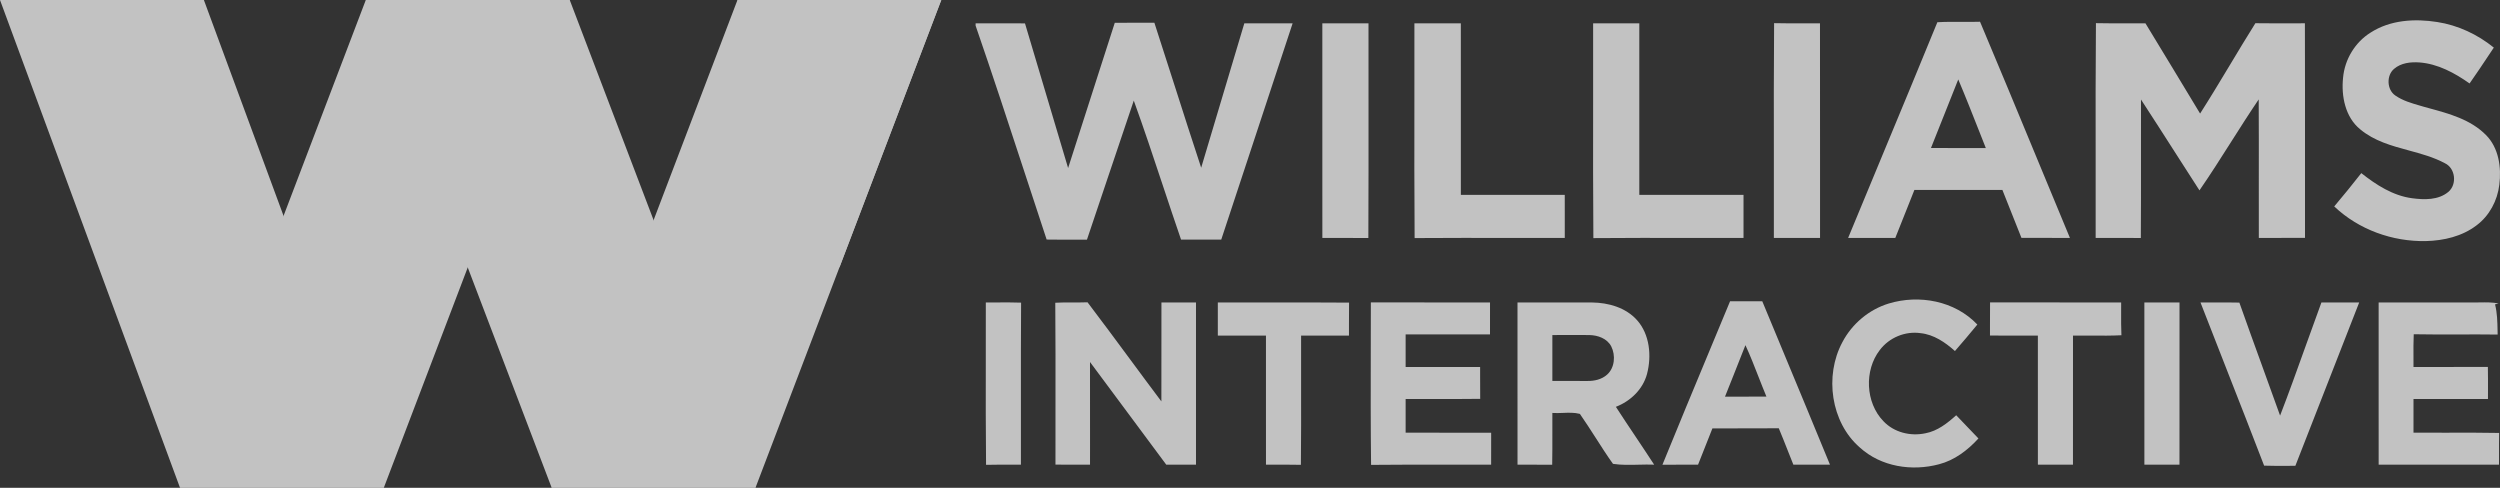 <svg width="123" height="24" viewBox="0 0 123 24" fill="none" xmlns="http://www.w3.org/2000/svg">
<rect x="0" y="0" width="123" height="24" fill="#333333" stroke="none"/>
<g opacity="0.7" clip-path="url(#clip0_34_603)">
<path d="M116.631 1.605C117.601 0.978 118.808 0.908 119.915 1.084C120.931 1.241 121.892 1.691 122.696 2.342C122.603 2.481 122.51 2.62 122.417 2.76L122.416 2.761L122.415 2.762L122.414 2.765C122.114 3.215 121.814 3.665 121.503 4.106C120.768 3.587 119.94 3.139 119.035 3.072C118.606 3.042 118.135 3.092 117.792 3.385C117.404 3.707 117.429 4.414 117.848 4.698C118.211 4.951 118.638 5.075 119.059 5.196C119.135 5.218 119.21 5.24 119.284 5.262C119.357 5.282 119.43 5.302 119.503 5.322C120.502 5.593 121.554 5.879 122.309 6.642C122.937 7.269 123.076 8.234 122.966 9.092C122.874 9.873 122.474 10.617 121.853 11.082C121.138 11.631 120.231 11.84 119.352 11.861C117.715 11.894 116.051 11.303 114.844 10.156C115.297 9.618 115.743 9.073 116.176 8.518C116.911 9.098 117.733 9.628 118.673 9.753C119.273 9.833 119.969 9.853 120.464 9.437C120.894 9.068 120.808 8.278 120.293 8.033C119.735 7.733 119.121 7.566 118.508 7.4C117.661 7.17 116.815 6.94 116.121 6.362C115.388 5.766 115.183 4.733 115.279 3.823C115.359 2.918 115.875 2.076 116.631 1.605Z" fill="white"/>
<path d="M54.847 1.122C55.279 1.118 55.713 1.118 56.145 1.118C56.362 1.119 56.578 1.119 56.795 1.118C57.139 2.174 57.478 3.232 57.816 4.289C58.239 5.612 58.663 6.935 59.098 8.252C59.435 7.13 59.77 6.007 60.104 4.884C60.475 3.638 60.846 2.392 61.221 1.147C61.673 1.148 62.126 1.148 62.578 1.148C62.918 1.148 63.257 1.148 63.597 1.148C62.883 3.324 62.164 5.498 61.445 7.672C60.991 9.044 60.538 10.417 60.085 11.79C59.426 11.792 58.767 11.792 58.108 11.79C57.799 10.893 57.5 9.993 57.2 9.092C56.74 7.707 56.279 6.32 55.782 4.949C55.379 6.138 54.98 7.328 54.58 8.518L54.579 8.519C54.213 9.61 53.847 10.701 53.478 11.791C53.269 11.791 53.06 11.791 52.852 11.791C52.4 11.792 51.948 11.793 51.495 11.786C51.141 10.715 50.789 9.643 50.438 8.571C49.638 6.13 48.838 3.689 48 1.263V1.147C48.324 1.148 48.648 1.148 48.972 1.147C49.458 1.147 49.944 1.147 50.429 1.15C51.134 3.524 51.842 5.896 52.551 8.268C53 6.868 53.45 5.468 53.9 4.068L53.901 4.064C54.217 3.083 54.532 2.103 54.847 1.122Z" fill="white"/>
<path fill-rule="evenodd" clip-rule="evenodd" d="M96.513 1.076C96.114 1.073 95.716 1.071 95.318 1.094C94.454 3.211 93.576 5.322 92.699 7.434C92.107 8.857 91.515 10.281 90.928 11.706C91.701 11.705 92.475 11.704 93.249 11.706C93.487 11.117 93.72 10.527 93.954 9.936C94.032 9.739 94.11 9.542 94.188 9.345C95.15 9.344 96.111 9.344 97.073 9.345H97.075C97.556 9.345 98.037 9.345 98.518 9.345C98.832 10.13 99.144 10.917 99.455 11.703C100.051 11.706 100.647 11.706 101.244 11.705C101.442 11.705 101.641 11.705 101.84 11.705C101.298 10.404 100.759 9.102 100.221 7.8L100.22 7.799L100.22 7.797C99.291 5.553 98.362 3.308 97.418 1.07C97.116 1.08 96.814 1.078 96.513 1.076ZM95.612 5.755L95.613 5.752C95.859 5.138 96.105 4.524 96.346 3.908C96.709 4.765 97.05 5.631 97.391 6.496C97.494 6.759 97.598 7.022 97.702 7.284C96.802 7.285 95.903 7.287 95.003 7.283C95.204 6.774 95.408 6.265 95.611 5.756L95.612 5.755Z" fill="white"/>
<path d="M65.059 1.148C65.816 1.147 66.573 1.147 67.33 1.148C67.329 2.405 67.33 3.662 67.331 4.919V4.923C67.332 7.185 67.334 9.447 67.323 11.71C66.82 11.704 66.318 11.705 65.816 11.706C65.564 11.706 65.311 11.707 65.06 11.706C65.058 9.595 65.058 7.484 65.059 5.373V5.371C65.059 3.964 65.059 2.556 65.059 1.148Z" fill="white"/>
<path d="M71.873 1.149C71.112 1.147 70.35 1.147 69.589 1.149C69.591 2.43 69.589 3.71 69.588 4.991C69.585 7.231 69.582 9.472 69.599 11.713C71.182 11.702 72.765 11.704 74.349 11.706C75.228 11.707 76.108 11.707 76.987 11.706V11.692C76.989 10.99 76.99 10.288 76.986 9.587C75.851 9.588 74.714 9.588 73.578 9.587H73.577C73.009 9.587 72.442 9.587 71.874 9.587C71.874 8.186 71.874 6.786 71.874 5.386V5.365C71.874 3.96 71.874 2.555 71.873 1.149Z" fill="white"/>
<path d="M78.382 1.148C79.139 1.147 79.896 1.147 80.654 1.149C80.654 2.085 80.654 3.022 80.654 3.958V3.961C80.654 5.836 80.654 7.711 80.654 9.587C82.364 9.588 84.072 9.588 85.781 9.587C85.783 10.293 85.783 11 85.781 11.706C84.899 11.708 84.016 11.707 83.134 11.706C81.554 11.704 79.974 11.701 78.394 11.715C78.376 9.52 78.379 7.324 78.382 5.128C78.384 3.801 78.385 2.475 78.382 1.148Z" fill="white"/>
<path d="M87.274 7.725C87.275 9.052 87.277 10.379 87.274 11.705C87.526 11.705 87.778 11.705 88.03 11.705C88.535 11.706 89.041 11.706 89.546 11.705C89.545 10.339 89.546 8.974 89.546 7.608V7.598C89.546 5.448 89.547 3.297 89.543 1.147C89.298 1.146 89.054 1.147 88.809 1.148C88.302 1.15 87.794 1.151 87.286 1.139C87.268 3.334 87.271 5.53 87.274 7.725Z" fill="white"/>
<path d="M103.106 11.705C103.109 10.4 103.107 9.096 103.106 7.791C103.103 5.574 103.1 3.356 103.12 1.139C103.648 1.151 104.177 1.149 104.706 1.148C104.989 1.147 105.273 1.146 105.556 1.147C106.454 2.626 107.353 4.104 108.245 5.587C108.743 4.807 109.221 4.012 109.699 3.218C110.116 2.523 110.534 1.828 110.965 1.142C111.597 1.15 112.228 1.149 112.859 1.147C113.04 1.147 113.22 1.146 113.401 1.146C113.408 3.345 113.407 5.545 113.406 7.745C113.405 9.064 113.405 10.384 113.406 11.704C112.837 11.706 112.269 11.705 111.701 11.705C111.512 11.705 111.323 11.705 111.134 11.705C111.132 10.796 111.133 9.888 111.133 8.979C111.135 7.617 111.136 6.253 111.128 4.891C110.659 5.583 110.21 6.289 109.762 6.995C109.256 7.793 108.749 8.591 108.213 9.366C107.835 8.781 107.459 8.194 107.084 7.608C106.504 6.702 105.925 5.797 105.337 4.897C105.334 5.835 105.335 6.773 105.336 7.711C105.337 9.043 105.339 10.376 105.329 11.709C104.876 11.704 104.424 11.705 103.971 11.705C103.683 11.706 103.395 11.706 103.106 11.705Z" fill="white"/>
<path d="M97.285 15.968C96.177 14.798 94.422 14.481 92.929 14.932C91.963 15.226 91.122 15.924 90.644 16.837C89.756 18.492 90.076 20.777 91.5 22.014C92.547 22.97 94.074 23.197 95.402 22.841C96.161 22.644 96.811 22.152 97.339 21.572C97.16 21.388 96.983 21.202 96.806 21.016C96.62 20.82 96.434 20.623 96.245 20.43C95.808 20.824 95.323 21.206 94.736 21.316C94.003 21.475 93.184 21.28 92.657 20.715C91.782 19.805 91.714 18.221 92.485 17.223C92.949 16.607 93.74 16.282 94.491 16.391C95.141 16.458 95.704 16.841 96.183 17.271C96.556 16.841 96.925 16.409 97.285 15.968Z" fill="white"/>
<path d="M48.502 14.881C48.699 14.882 48.896 14.881 49.093 14.88C49.474 14.878 49.856 14.876 50.238 14.89C50.226 16.494 50.228 18.099 50.229 19.704C50.23 20.757 50.231 21.81 50.229 22.863C50.039 22.864 49.849 22.863 49.659 22.863H49.657C49.277 22.862 48.895 22.861 48.514 22.87C48.496 21.178 48.498 19.487 48.501 17.796C48.503 16.824 48.504 15.852 48.502 14.881Z" fill="white"/>
<path fill-rule="evenodd" clip-rule="evenodd" d="M84.132 17.198C83.347 19.084 82.562 20.971 81.792 22.864C82.084 22.863 82.376 22.863 82.668 22.863C82.96 22.863 83.252 22.863 83.544 22.862C83.641 22.615 83.74 22.369 83.837 22.123C83.976 21.775 84.114 21.427 84.25 21.078C84.764 21.074 85.278 21.074 85.792 21.075C86.367 21.076 86.942 21.076 87.516 21.071C87.672 21.443 87.82 21.818 87.968 22.194C88.056 22.417 88.144 22.64 88.234 22.863H90.035C89.221 20.881 88.399 18.902 87.576 16.923L87.576 16.922C87.285 16.223 86.995 15.523 86.704 14.823H85.119C84.792 15.612 84.464 16.4 84.136 17.188L84.132 17.198ZM85.291 18.459C85.487 17.967 85.684 17.475 85.875 16.982C86.109 17.488 86.312 18.009 86.515 18.529C86.644 18.858 86.773 19.188 86.909 19.514C86.229 19.515 85.549 19.515 84.87 19.515C85.009 19.163 85.15 18.811 85.291 18.459Z" fill="white"/>
<path d="M97.907 16.509C97.908 16.328 97.907 16.147 97.907 15.965C97.907 15.602 97.907 15.24 97.911 14.877C99.139 14.881 100.368 14.881 101.596 14.88C102.518 14.88 103.439 14.879 104.361 14.881C104.362 15.049 104.361 15.217 104.36 15.385C104.359 15.755 104.358 16.125 104.374 16.494C103.887 16.519 103.4 16.515 102.913 16.512C102.606 16.51 102.298 16.508 101.991 16.513C101.991 17.004 101.991 17.494 101.991 17.985L101.991 18.099C101.992 19.687 101.992 21.274 101.99 22.862C101.415 22.863 100.84 22.863 100.264 22.862C100.263 21.276 100.263 19.69 100.263 18.104C100.263 17.574 100.263 17.043 100.263 16.513C99.915 16.511 99.566 16.511 99.217 16.512C98.781 16.512 98.343 16.512 97.907 16.509Z" fill="white"/>
<path d="M52.792 14.88C52.501 14.879 52.211 14.878 51.92 14.895C51.934 16.601 51.932 18.308 51.93 20.015C51.929 20.963 51.928 21.911 51.929 22.859C52.307 22.863 52.685 22.863 53.063 22.863C53.252 22.863 53.441 22.863 53.629 22.863C53.63 22.526 53.63 22.189 53.63 21.852C53.632 20.505 53.633 19.158 53.628 17.81C54.881 19.491 56.129 21.174 57.377 22.858L57.379 22.861C57.866 22.864 58.355 22.863 58.843 22.862C58.844 21.089 58.843 19.315 58.843 17.542C58.843 16.655 58.843 15.768 58.843 14.882C58.275 14.88 57.709 14.88 57.143 14.881C57.142 15.471 57.142 16.062 57.142 16.652C57.143 17.685 57.143 18.718 57.14 19.75C56.608 19.043 56.083 18.331 55.557 17.62C54.878 16.701 54.198 15.782 53.507 14.873C53.269 14.882 53.03 14.881 52.792 14.88Z" fill="white"/>
<path d="M59.917 14.882C60.634 14.883 61.352 14.882 62.069 14.881C63.504 14.879 64.939 14.877 66.374 14.889C66.368 15.24 66.369 15.591 66.369 15.943C66.369 16.133 66.37 16.322 66.369 16.512C66.032 16.512 65.696 16.512 65.359 16.512C64.911 16.512 64.463 16.511 64.014 16.513C64.011 17.347 64.012 18.182 64.014 19.016C64.016 20.3 64.018 21.585 64.004 22.869C63.63 22.862 63.257 22.863 62.884 22.863C62.685 22.863 62.485 22.864 62.286 22.863C62.285 21.805 62.285 20.747 62.285 19.689C62.285 18.63 62.285 17.572 62.285 16.513C61.89 16.511 61.495 16.511 61.101 16.512C60.706 16.512 60.311 16.512 59.917 16.51C59.915 15.967 59.915 15.424 59.917 14.882Z" fill="white"/>
<path d="M67.442 17.145C67.438 19.054 67.434 20.963 67.457 22.872C68.658 22.859 69.86 22.861 71.061 22.863C71.829 22.864 72.596 22.866 73.364 22.863C73.366 22.469 73.365 22.077 73.365 21.684C73.365 21.553 73.365 21.422 73.365 21.291C72.622 21.288 71.88 21.288 71.137 21.289C70.477 21.289 69.817 21.29 69.157 21.288C69.156 20.735 69.156 20.183 69.157 19.631C69.662 19.628 70.168 19.629 70.673 19.63C71.391 19.631 72.109 19.633 72.826 19.623C72.82 19.221 72.821 18.819 72.822 18.418C72.822 18.298 72.822 18.177 72.822 18.058C72.156 18.056 71.489 18.056 70.823 18.056C70.268 18.056 69.713 18.056 69.157 18.055V18.053C69.156 17.52 69.155 16.987 69.157 16.454H73.308C73.309 15.929 73.309 15.405 73.309 14.881C72.472 14.88 71.634 14.88 70.796 14.88H70.795C69.678 14.881 68.562 14.881 67.446 14.879C67.446 15.634 67.444 16.39 67.442 17.145Z" fill="white"/>
<path fill-rule="evenodd" clip-rule="evenodd" d="M74.661 14.882C75.884 14.88 77.107 14.879 78.33 14.882C79.13 14.892 79.983 15.127 80.542 15.751C81.168 16.452 81.266 17.507 81.034 18.396C80.83 19.163 80.211 19.742 79.501 20.016C79.82 20.51 80.147 20.999 80.474 21.487C80.779 21.944 81.085 22.4 81.384 22.861C81.132 22.851 80.877 22.857 80.622 22.863C80.196 22.874 79.77 22.884 79.359 22.822C79.058 22.401 78.778 21.964 78.499 21.527C78.247 21.136 77.996 20.744 77.73 20.363C77.465 20.293 77.181 20.304 76.896 20.315C76.722 20.322 76.547 20.329 76.376 20.317C76.374 20.657 76.375 20.997 76.376 21.337C76.377 21.846 76.378 22.356 76.368 22.866C76.012 22.862 75.657 22.862 75.302 22.862C75.088 22.863 74.875 22.863 74.662 22.862C74.661 21.538 74.661 20.213 74.661 18.889V18.869C74.661 17.54 74.661 16.211 74.661 14.882ZM76.376 16.484C76.375 17.236 76.375 17.989 76.376 18.742C76.705 18.741 77.033 18.742 77.362 18.743C77.608 18.744 77.855 18.744 78.101 18.744C78.442 18.748 78.803 18.67 79.067 18.433C79.446 18.098 79.495 17.484 79.274 17.044C79.07 16.651 78.613 16.493 78.204 16.485C77.846 16.479 77.487 16.481 77.129 16.483C76.878 16.484 76.627 16.485 76.376 16.484Z" fill="white"/>
<path d="M107.232 14.882C106.655 14.88 106.08 14.88 105.503 14.882C105.503 15.547 105.503 16.212 105.503 16.877C105.503 18.872 105.503 20.867 105.504 22.862C106.08 22.863 106.655 22.863 107.23 22.862C107.232 20.866 107.232 18.87 107.232 16.874C107.232 16.21 107.232 15.546 107.232 14.882Z" fill="white"/>
<path d="M108.264 14.881C108.477 14.882 108.689 14.881 108.902 14.88C109.327 14.879 109.752 14.878 110.177 14.888C110.547 15.936 110.927 16.982 111.306 18.027L111.307 18.03C111.599 18.835 111.892 19.64 112.18 20.447C112.613 19.328 113.018 18.197 113.423 17.066C113.684 16.337 113.946 15.607 114.214 14.881C114.391 14.881 114.568 14.881 114.745 14.88C115.187 14.88 115.629 14.88 116.072 14.882C115.517 16.308 114.959 17.733 114.401 19.158C113.911 20.411 113.42 21.663 112.932 22.917C112.894 22.917 112.857 22.917 112.819 22.918C112.771 22.918 112.723 22.918 112.676 22.919C112.248 22.922 111.821 22.926 111.395 22.91C110.802 21.362 110.196 19.82 109.591 18.277L109.591 18.276C109.147 17.145 108.703 16.014 108.264 14.881Z" fill="white"/>
<path d="M119.896 14.881C118.94 14.88 117.984 14.88 117.029 14.882C117.03 16.402 117.03 17.921 117.029 19.441C117.029 20.581 117.029 21.722 117.03 22.863C117.523 22.863 118.016 22.863 118.509 22.863C119.99 22.863 121.471 22.863 122.951 22.862C122.952 22.688 122.952 22.515 122.952 22.341C122.951 21.994 122.951 21.647 122.958 21.301C122.104 21.284 121.25 21.286 120.395 21.289C119.845 21.29 119.295 21.292 118.744 21.288V21.285C118.743 20.734 118.742 20.182 118.744 19.63H122.408C122.408 19.498 122.409 19.367 122.409 19.235C122.41 18.841 122.411 18.447 122.403 18.052C121.59 18.057 120.776 18.056 119.964 18.056C119.557 18.055 119.151 18.055 118.744 18.055C118.745 17.89 118.744 17.725 118.743 17.559C118.741 17.188 118.739 16.816 118.756 16.445C119.49 16.459 120.226 16.457 120.961 16.455C121.602 16.453 122.243 16.451 122.884 16.46C122.883 16.394 122.881 16.328 122.88 16.262C122.872 15.829 122.863 15.396 122.756 14.975L122.837 14.954L122.928 14.93C122.625 14.87 122.319 14.874 122.014 14.879C121.945 14.88 121.876 14.881 121.807 14.881C121.17 14.881 120.533 14.881 119.896 14.881Z" fill="white"/>
<path d="M36.283 0L27.14 24H37.169L46.311 0" fill="white"/>
<path d="M17.997 0L8.854 24H18.883L28.026 0" fill="white"/>
<path d="M18.889 24H8.857L0 0H10.031L18.889 24Z" fill="white"/>
<path d="M28.031 0L37.174 24H27.143L18 0" fill="white"/>
<path d="M46.311 0H36.286L41.3 13.16L46.311 0Z" fill="white"/>
</g>
<defs>
<clipPath id="clip0_34_603">
<rect width="123" height="24" fill="white" transform="translate(0 0)"/>
</clipPath>
</defs>
</svg>
